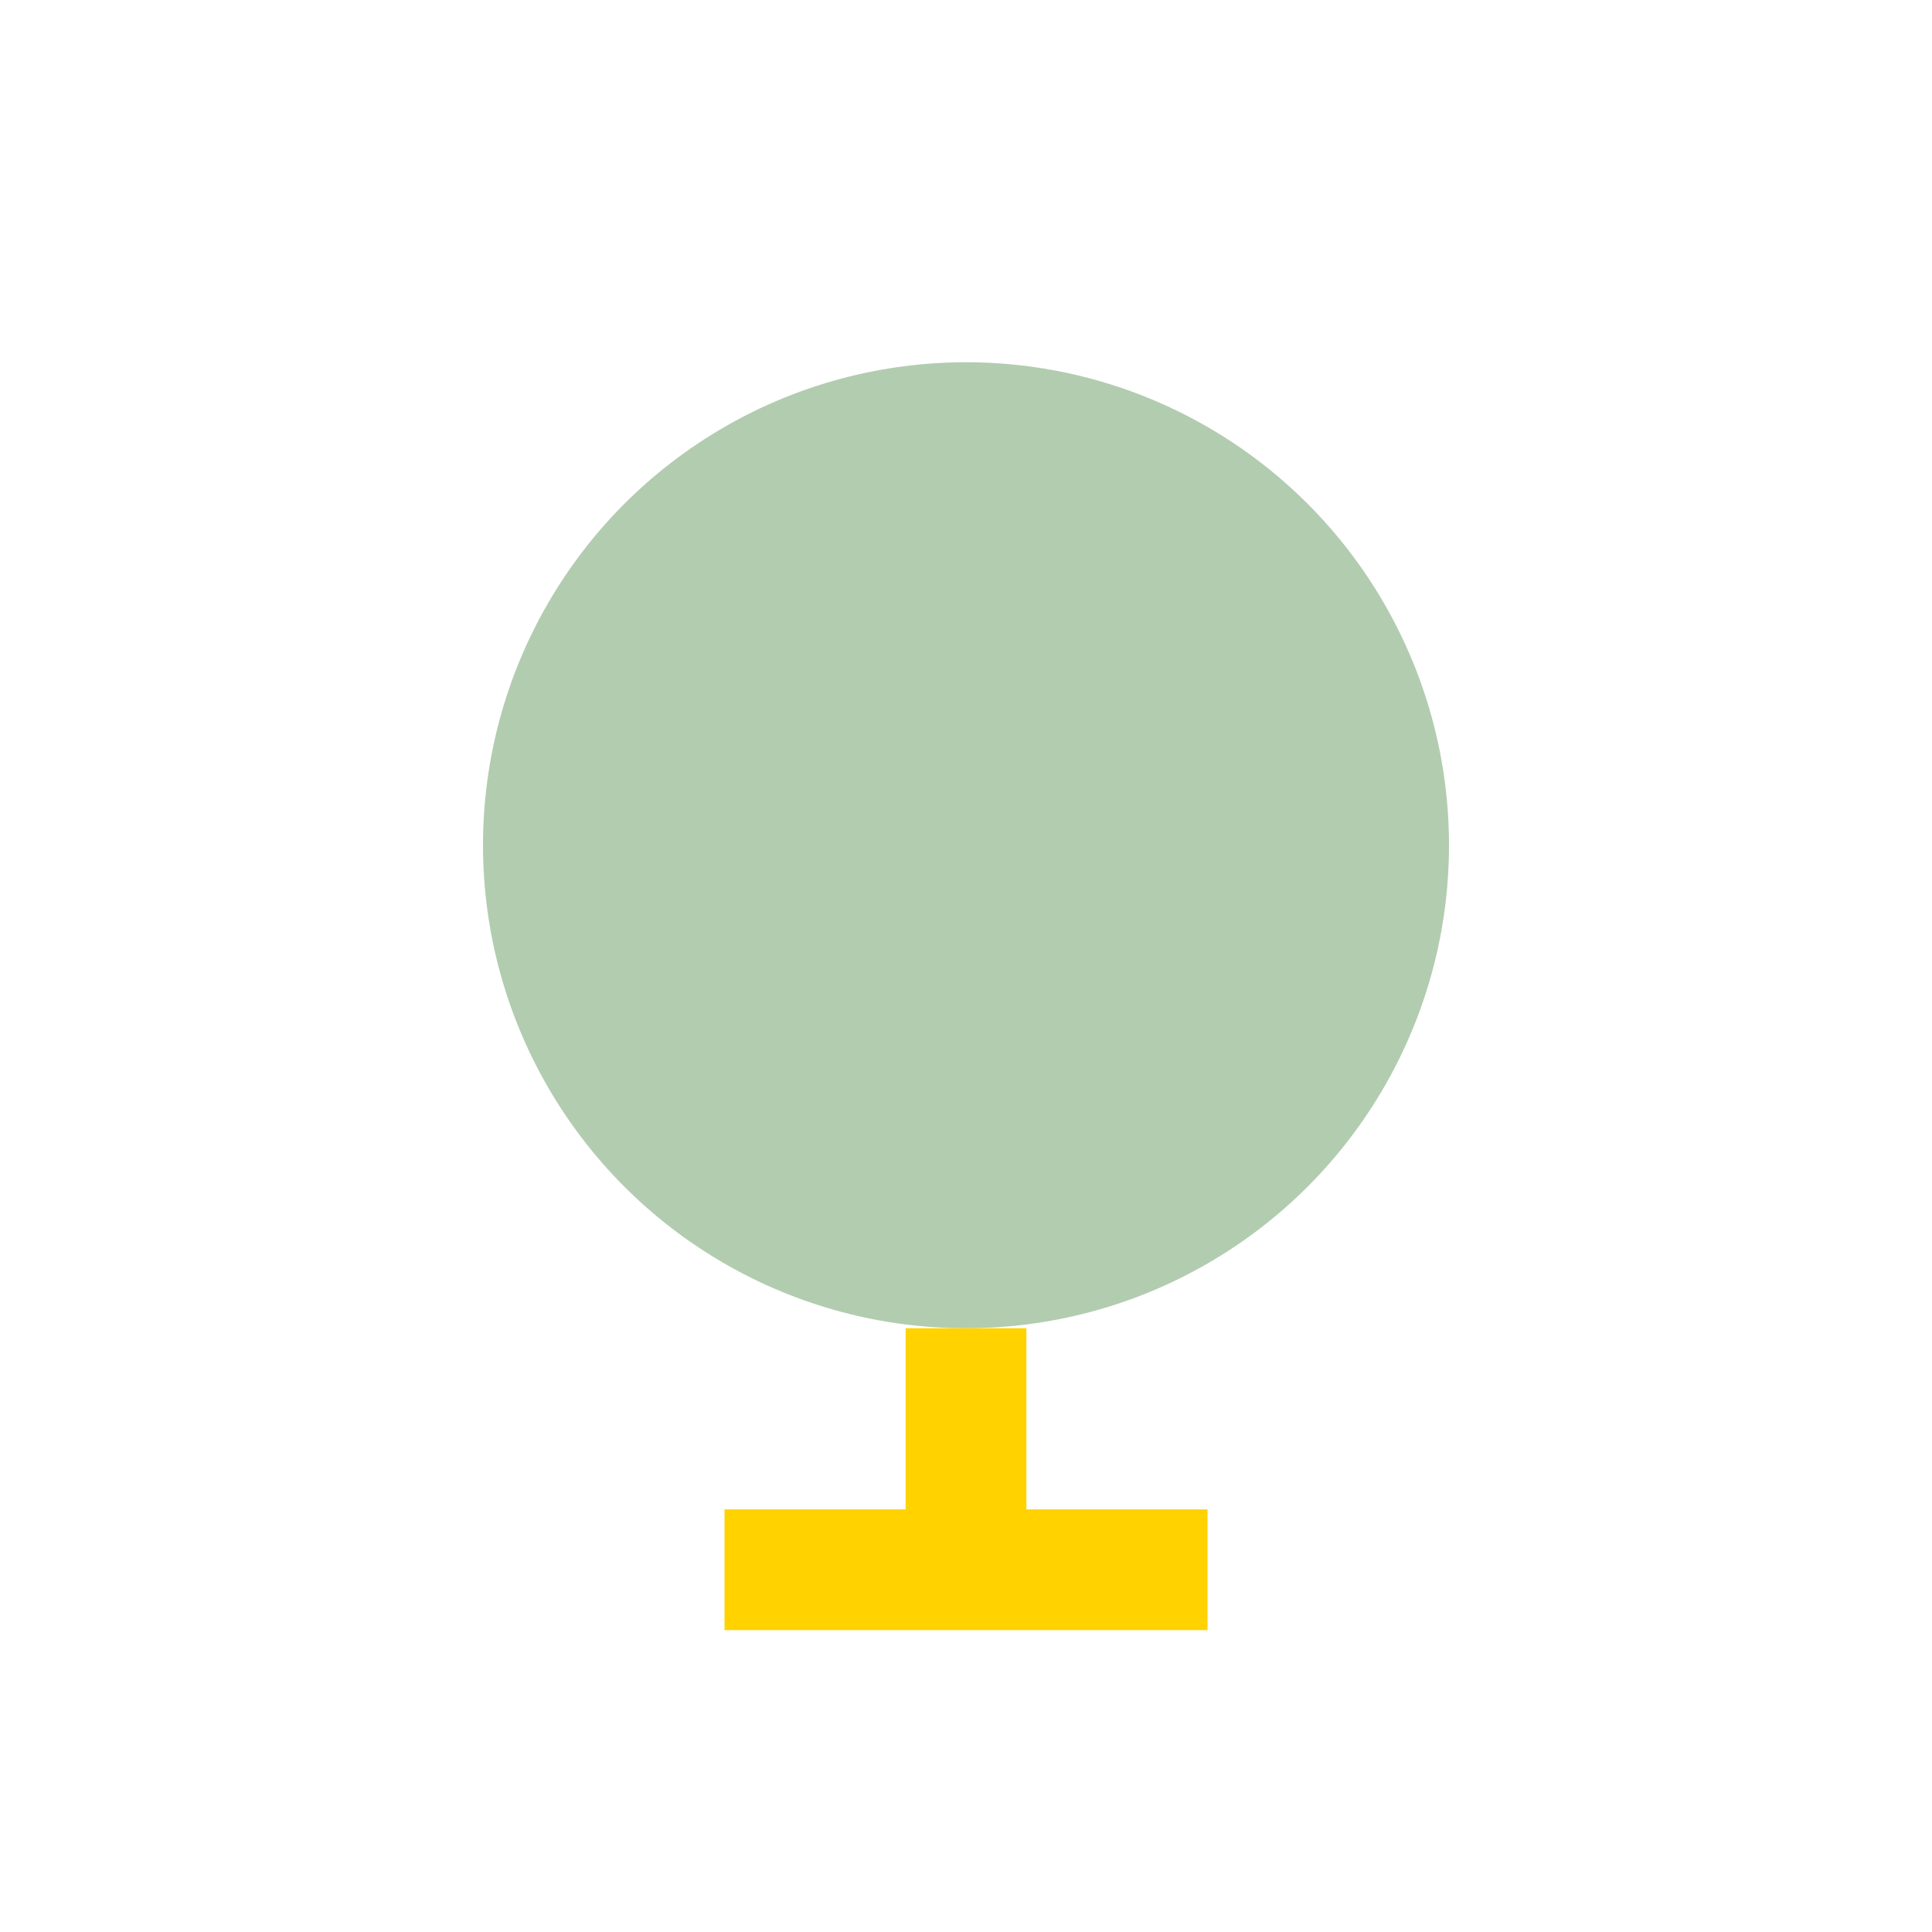 <?xml version="1.0" encoding="UTF-8"?>
<svg xmlns="http://www.w3.org/2000/svg" width="32" height="32" viewBox="0 0 32 32"><circle cx="16" cy="14" r="8" fill="#B2CCB0"/><path d="M16 22v4M12 26h8" stroke="#FFD200" stroke-width="2"/></svg>
